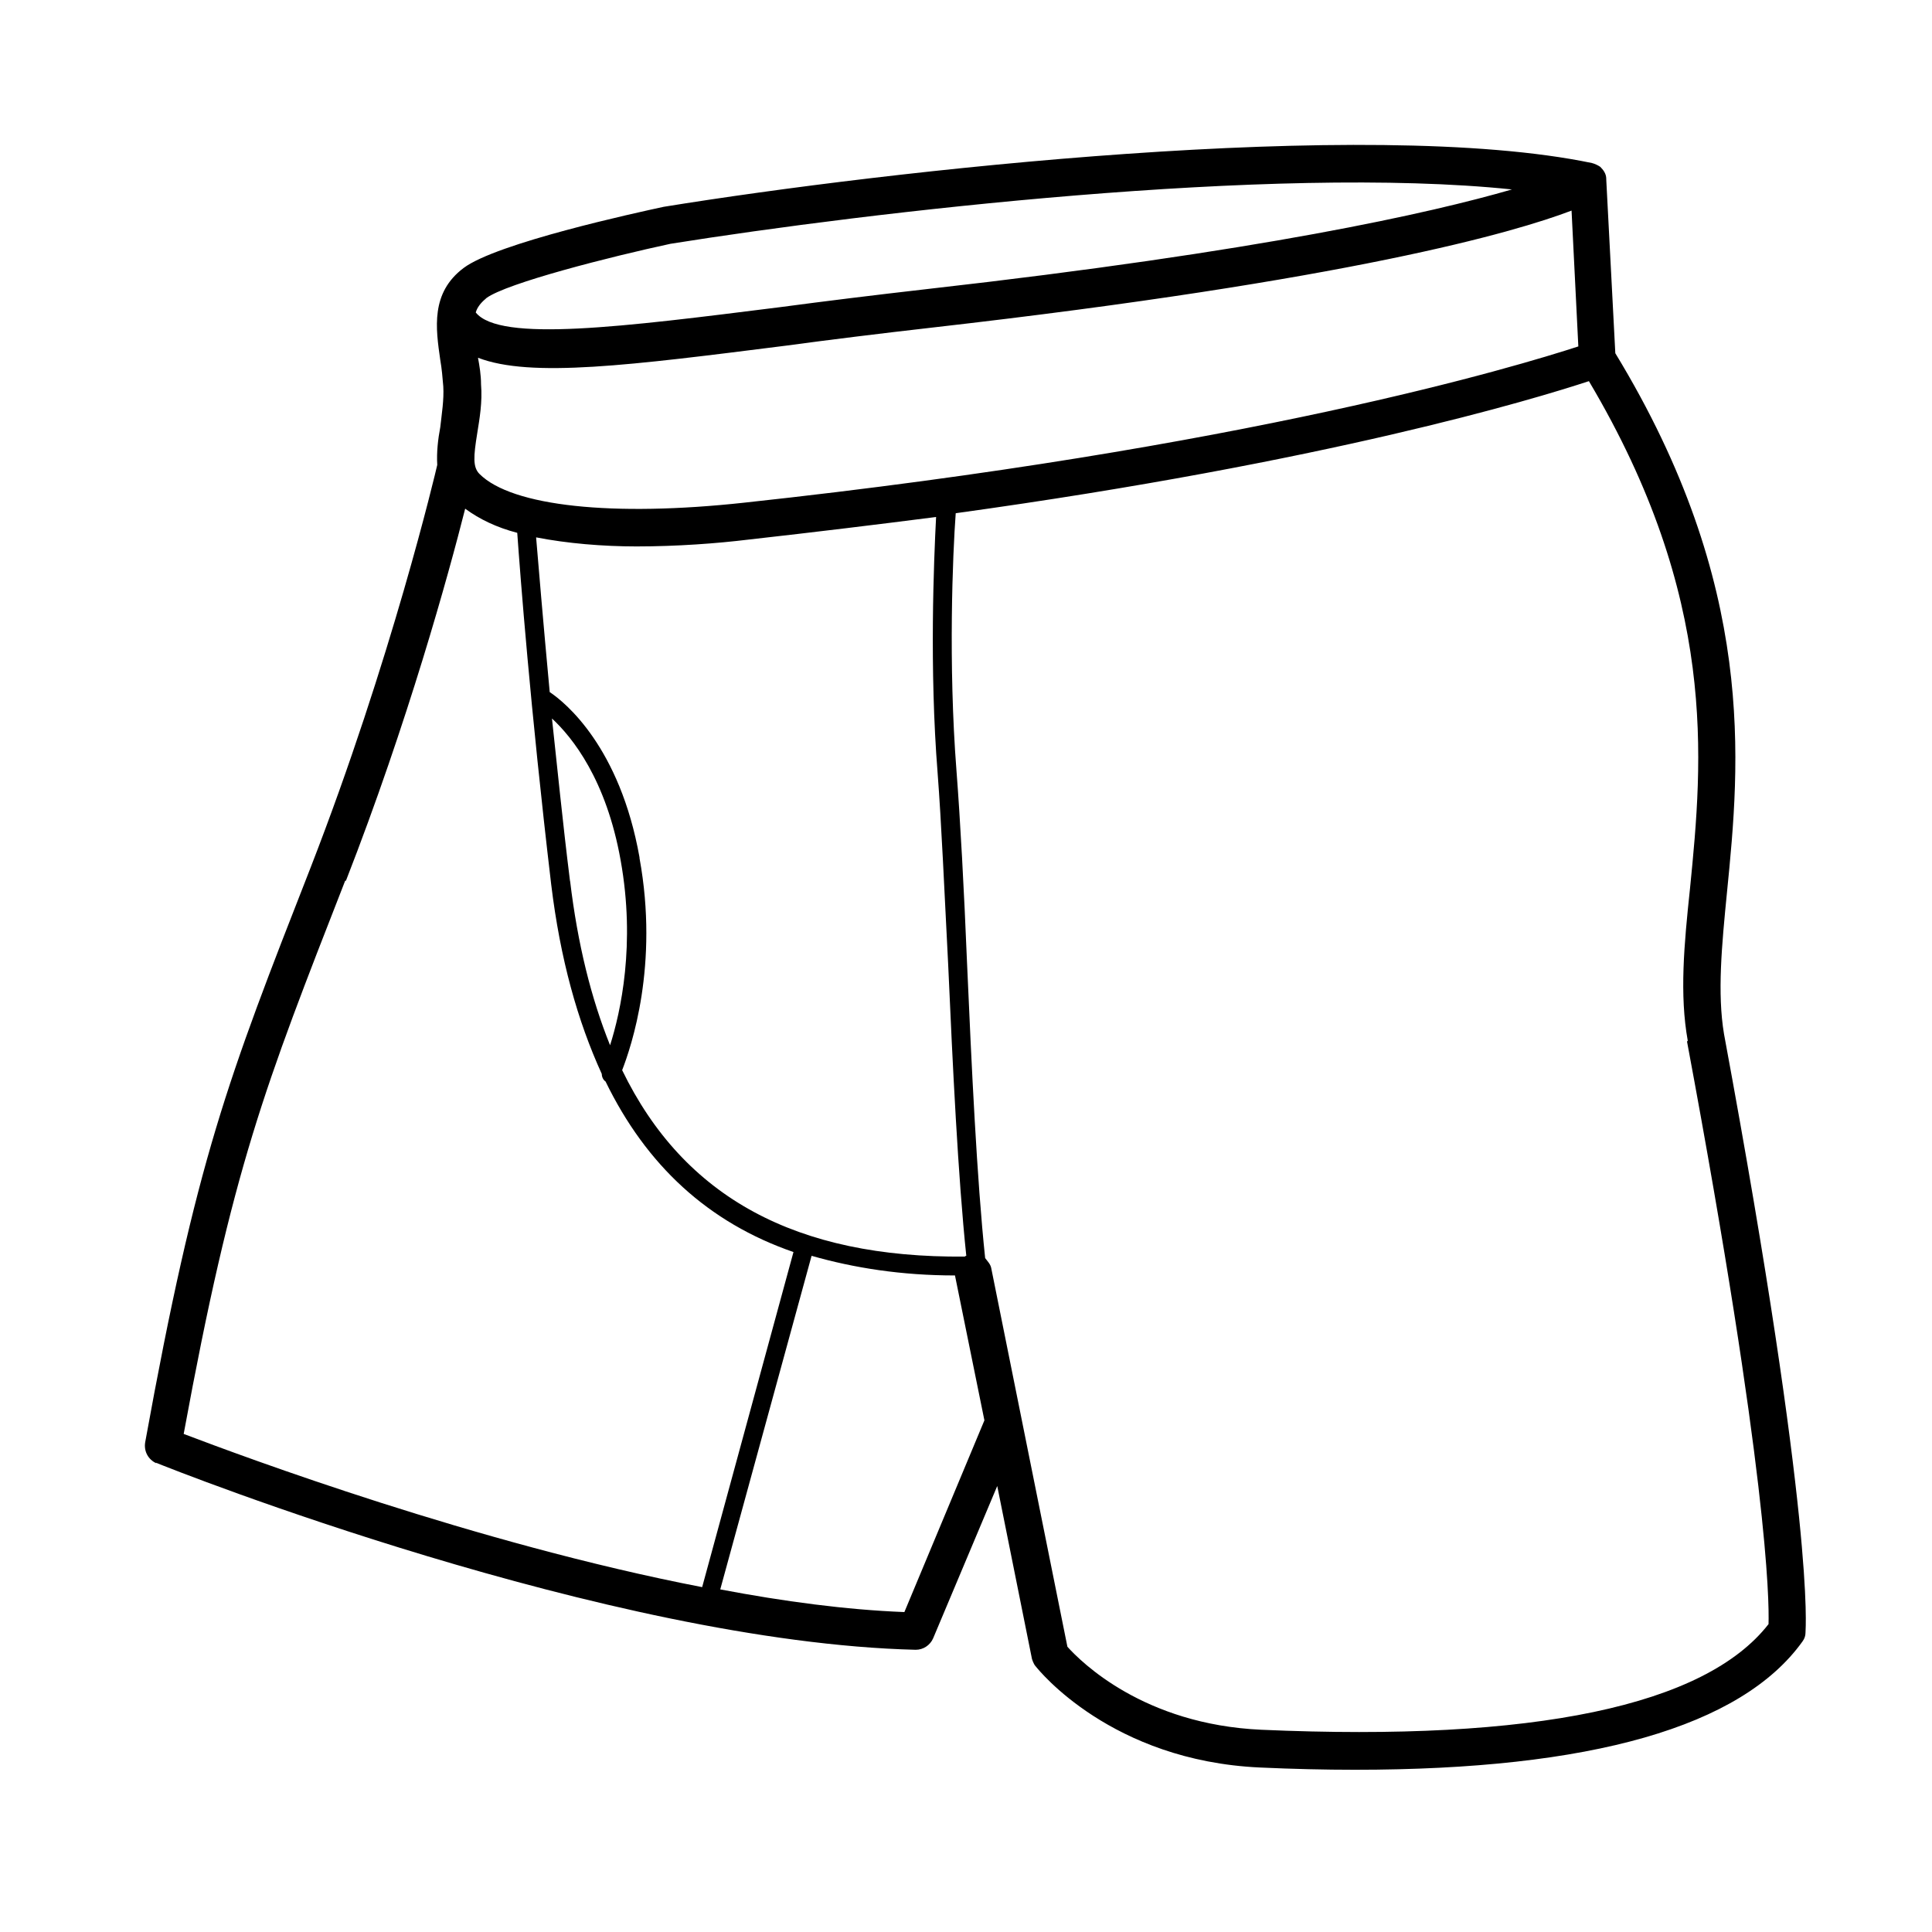 <svg width="106" height="106" viewBox="0 0 106 106" fill="none" xmlns="http://www.w3.org/2000/svg">
<path d="M8.545 80.247C9.539 80.661 33.389 90.101 50.242 90.516C50.656 90.516 51.028 90.267 51.194 89.894L54.714 81.53L56.618 91.012C56.618 91.012 56.701 91.302 56.825 91.426C56.991 91.633 60.966 96.602 69.123 96.975C70.945 97.058 72.684 97.099 74.34 97.099C87.3 97.099 95.54 94.739 98.894 90.06C99.018 89.894 99.06 89.729 99.06 89.563C99.06 89.356 99.598 83.766 94.588 56.728C94.215 54.492 94.463 51.883 94.753 48.944C95.457 41.863 96.41 32.174 88.625 19.38L88.128 9.856C88.128 9.856 88.128 9.856 88.128 9.815C88.128 9.525 87.963 9.318 87.797 9.152C87.673 9.069 87.507 8.987 87.342 8.945C75.044 6.378 48.668 9.359 36.412 11.347C34.88 11.678 27.261 13.334 25.439 14.701C23.617 16.067 23.907 18.013 24.156 19.752C24.238 20.208 24.28 20.704 24.321 21.201C24.363 21.947 24.238 22.692 24.156 23.437C24.031 24.1 23.949 24.804 23.99 25.508C23.907 25.88 21.464 36.232 17.034 47.619C12.479 59.254 10.781 63.601 7.966 79.129C7.883 79.626 8.131 80.081 8.587 80.288L8.545 80.247ZM49.579 88.445C46.432 88.321 42.995 87.865 39.517 87.203L44.528 68.901C46.846 69.564 49.455 69.978 52.395 69.978L54.01 77.928L49.62 88.445H49.579ZM31.277 48.364C30.863 45.051 30.574 42.07 30.284 39.42C31.402 40.455 33.265 42.774 34.052 47.205C34.88 51.801 34.052 55.527 33.472 57.349C32.437 54.782 31.692 51.801 31.277 48.322V48.364ZM35.087 47.039C34.01 40.994 31.029 38.551 30.16 37.971C29.787 33.955 29.538 30.973 29.414 29.483C31.112 29.814 33.058 29.98 34.921 29.98C37.157 29.98 39.352 29.814 41.049 29.607C44.734 29.193 48.13 28.779 51.359 28.365C51.235 30.766 50.987 36.687 51.442 42.401C51.649 45.093 51.815 48.902 52.022 52.919C52.27 58.467 52.56 64.554 53.016 68.901C53.016 68.901 52.974 68.901 52.933 68.943C43.699 69.026 37.53 65.713 34.135 58.715C34.631 57.432 36.163 52.96 35.087 47.08V47.039ZM92.559 57.142C96.989 80.868 97.072 87.783 97.031 89.108C93.552 93.579 84.195 95.567 69.206 94.904C62.746 94.615 59.309 91.178 58.564 90.35L54.382 69.564C54.341 69.357 54.175 69.191 54.051 69.026C53.596 64.719 53.306 58.508 53.057 52.836C52.892 48.778 52.684 44.969 52.477 42.277C52.022 36.439 52.27 30.394 52.436 28.158C72.808 25.342 84.153 21.905 87.176 20.912C94.256 32.837 93.428 41.656 92.724 48.737C92.393 51.842 92.145 54.575 92.6 57.101L92.559 57.142ZM26.681 16.357C27.799 15.529 33.514 14.079 36.785 13.376C47.674 11.637 69.868 9.028 82.953 10.394C78.522 11.678 69.206 13.79 50.863 15.86C47.964 16.191 45.273 16.523 42.788 16.854C34.217 17.93 27.427 18.8 26.102 17.144C26.184 16.854 26.392 16.605 26.64 16.398L26.681 16.357ZM26.184 23.769C26.309 22.982 26.474 22.071 26.392 21.077C26.392 20.58 26.309 20.083 26.226 19.628C29.124 20.746 34.59 20.042 43.12 18.965C45.563 18.634 48.254 18.303 51.153 17.972C74.05 15.363 83.077 12.755 86.224 11.554L86.596 19.007C83.284 20.083 68.419 24.597 40.842 27.578C33.638 28.365 28.089 27.785 26.309 26.005C25.936 25.632 25.977 25.052 26.184 23.769ZM18.98 48.322C22.375 39.627 24.611 31.512 25.522 27.909C26.309 28.489 27.261 28.944 28.379 29.234C28.545 31.553 29.083 38.716 30.242 48.529C30.739 52.629 31.692 56.024 33.017 58.922C33.017 59.088 33.099 59.254 33.224 59.337C35.459 63.933 38.855 67.079 43.534 68.694L38.524 87.079C26.102 84.677 13.349 79.915 10.078 78.673C12.769 64.016 14.508 59.668 18.938 48.322H18.98Z" fill="black"/>
</svg>
